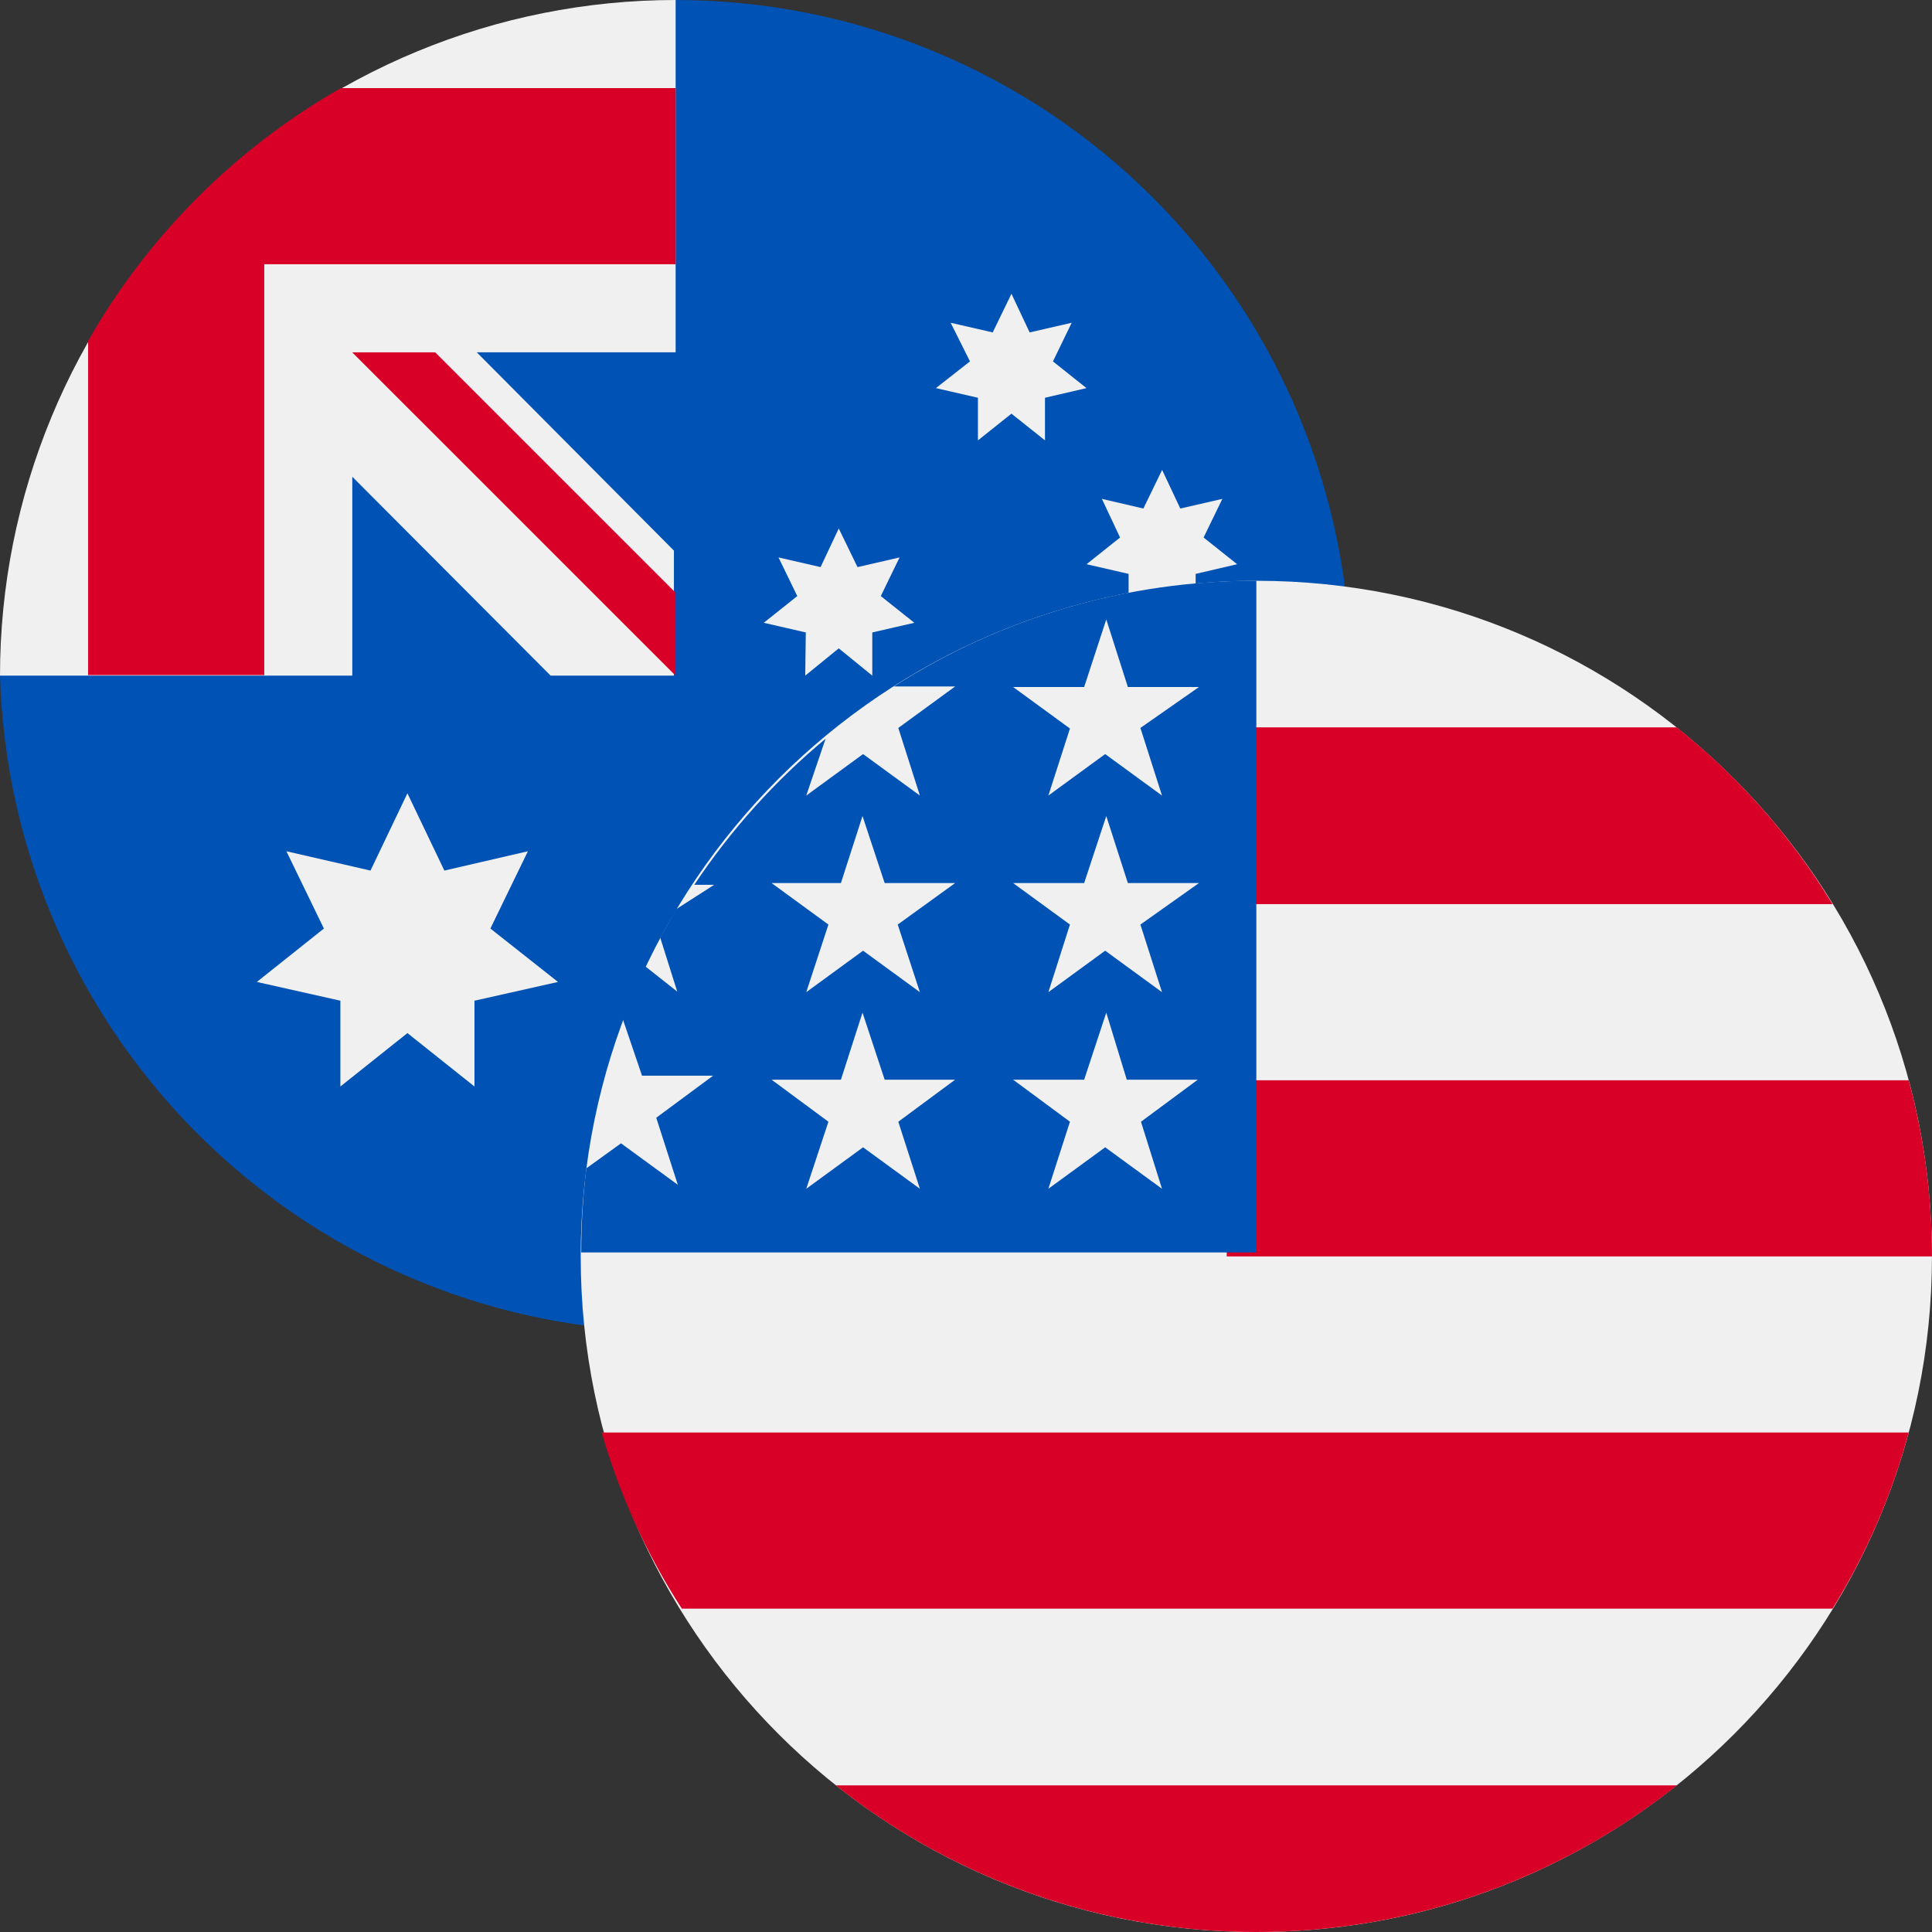 <svg width="51" height="51" viewBox="0 0 51 51" fill="none" xmlns="http://www.w3.org/2000/svg">
<rect x="0" y="0" width="51" height="51" fill="#333333" stroke="none"/>
<path d="M35.656 17.835C35.521 22.474 33.584 26.878 30.255 30.111C26.926 33.345 22.468 35.154 17.828 35.154C13.187 35.154 8.729 33.345 5.401 30.111C2.072 26.878 0.135 22.474 0 17.835L17.835 0C20.177 -8.29513e-07 22.495 0.461 24.658 1.358C26.821 2.254 28.787 3.568 30.442 5.225C32.096 6.881 33.409 8.847 34.303 11.011C35.198 13.175 35.658 15.494 35.656 17.835Z" fill="#0052B4"/>
<path d="M17.835 9.3V0C13.105 0 8.569 1.879 5.224 5.224C1.879 8.569 0 13.105 0 17.835H9.3V12.585L14.535 17.835H17.79V14.535L12.585 9.3H17.835Z" fill="#F0F0F0"/>
<path d="M9.001 2.325C6.218 3.913 3.913 6.218 2.326 9V17.82H6.976V6.975H17.836V2.325H9.001Z" fill="#D80027"/>
<path d="M17.834 15.646L11.488 9.301H9.298L17.834 17.836V15.646Z" fill="#D80027"/>
<path d="M10.755 20.941L11.73 22.981L13.935 22.471L12.945 24.511L14.73 25.921L12.525 26.416V28.681L10.755 27.271L8.985 28.681V26.416L6.78 25.921L8.55 24.511L7.56 22.471L9.78 22.981L10.755 20.941Z" fill="#F0F0F0"/>
<path d="M26.7 24.81L27.18 25.83L28.29 25.575L27.795 26.595L28.68 27.3L27.585 27.555V28.68L26.7 27.975L25.815 28.68V27.555L24.705 27.3L25.605 26.595L25.095 25.575L26.205 25.83L26.7 24.81Z" fill="#F0F0F0"/>
<path d="M22.141 13.95L22.636 14.97L23.746 14.715L23.251 15.735L24.136 16.44L23.026 16.695V17.835L22.141 17.115L21.256 17.835L21.271 16.695L20.161 16.44L21.046 15.735L20.551 14.715L21.661 14.97L22.141 13.95Z" fill="#F0F0F0"/>
<path d="M26.7 7.755L27.18 8.775L28.29 8.52L27.795 9.54L28.68 10.245L27.585 10.5V11.625L26.7 10.92L25.815 11.625V10.5L24.705 10.245L25.605 9.54L25.095 8.52L26.205 8.775L26.7 7.755Z" fill="#F0F0F0"/>
<path d="M30.677 12.404L31.157 13.424L32.267 13.169L31.772 14.189L32.657 14.894L31.562 15.149V16.274L30.677 15.569L29.792 16.274V15.149L28.682 14.894L29.567 14.189L29.087 13.169L30.182 13.424L30.677 12.404Z" fill="#F0F0F0"/>
<path d="M27.825 17.836L28.215 19.021H29.46L28.455 19.741L28.845 20.941L27.825 20.206L26.82 20.941L27.21 19.741L26.205 19.021H27.45L27.825 17.836Z" fill="#F0F0F0"/>
<path d="M33.164 51.001C43.014 51.001 50.999 43.016 50.999 33.166C50.999 23.316 43.014 15.331 33.164 15.331C23.314 15.331 15.329 23.316 15.329 33.166C15.329 43.016 23.314 51.001 33.164 51.001Z" fill="#F0F0F0"/>
<path d="M32.383 33.166H50.999C51.001 31.596 50.794 30.032 50.384 28.516H32.383V33.166Z" fill="#D80027"/>
<path d="M32.383 23.866H48.374C47.289 22.081 45.898 20.502 44.264 19.201H32.383V23.866Z" fill="#D80027"/>
<path d="M33.166 51C37.197 51.004 41.111 49.64 44.266 47.13H22.065C25.221 49.64 29.134 51.004 33.166 51Z" fill="#D80027"/>
<path d="M17.999 42.465H48.375C49.268 41.022 49.946 39.455 50.385 37.815H15.884C16.357 39.461 17.069 41.028 17.999 42.465Z" fill="#D80027"/>
<path d="M23.593 18.121H25.213L23.713 19.216L24.283 21.001L22.783 19.906L21.283 21.001L21.793 19.501C20.458 20.612 19.291 21.91 18.328 23.356H18.853L17.848 24.001L17.428 24.751L17.878 26.176L17.023 25.501C16.813 25.951 16.618 26.416 16.438 26.896L16.948 28.396H18.823L17.323 29.506L17.893 31.276L16.393 30.181L15.478 30.841C15.388 31.577 15.342 32.319 15.343 33.061H33.164V15.331C29.772 15.323 26.45 16.291 23.593 18.121ZM24.283 31.381L22.783 30.286L21.283 31.381L21.868 29.611L20.368 28.501H22.198L22.768 26.731L23.353 28.501H25.213L23.713 29.611L24.283 31.381ZM23.698 24.406L24.283 26.191L22.783 25.096L21.283 26.191L21.868 24.406L20.368 23.311H22.198L22.768 21.541L23.353 23.311H25.213L23.698 24.406ZM30.674 31.381L29.174 30.286L27.674 31.381L28.244 29.611L26.744 28.501H28.619L29.203 26.731L29.744 28.501H31.619L30.119 29.611L30.674 31.381ZM30.104 24.406L30.674 26.191L29.174 25.096L27.674 26.191L28.244 24.406L26.744 23.311H28.619L29.203 21.541L29.773 23.311H31.649L30.104 24.406ZM30.104 19.216L30.674 21.001L29.174 19.906L27.674 21.001L28.244 19.231L26.744 18.136H28.619L29.203 16.351L29.773 18.136H31.649L30.104 19.216Z" fill="#0052B4"/>
</svg>
